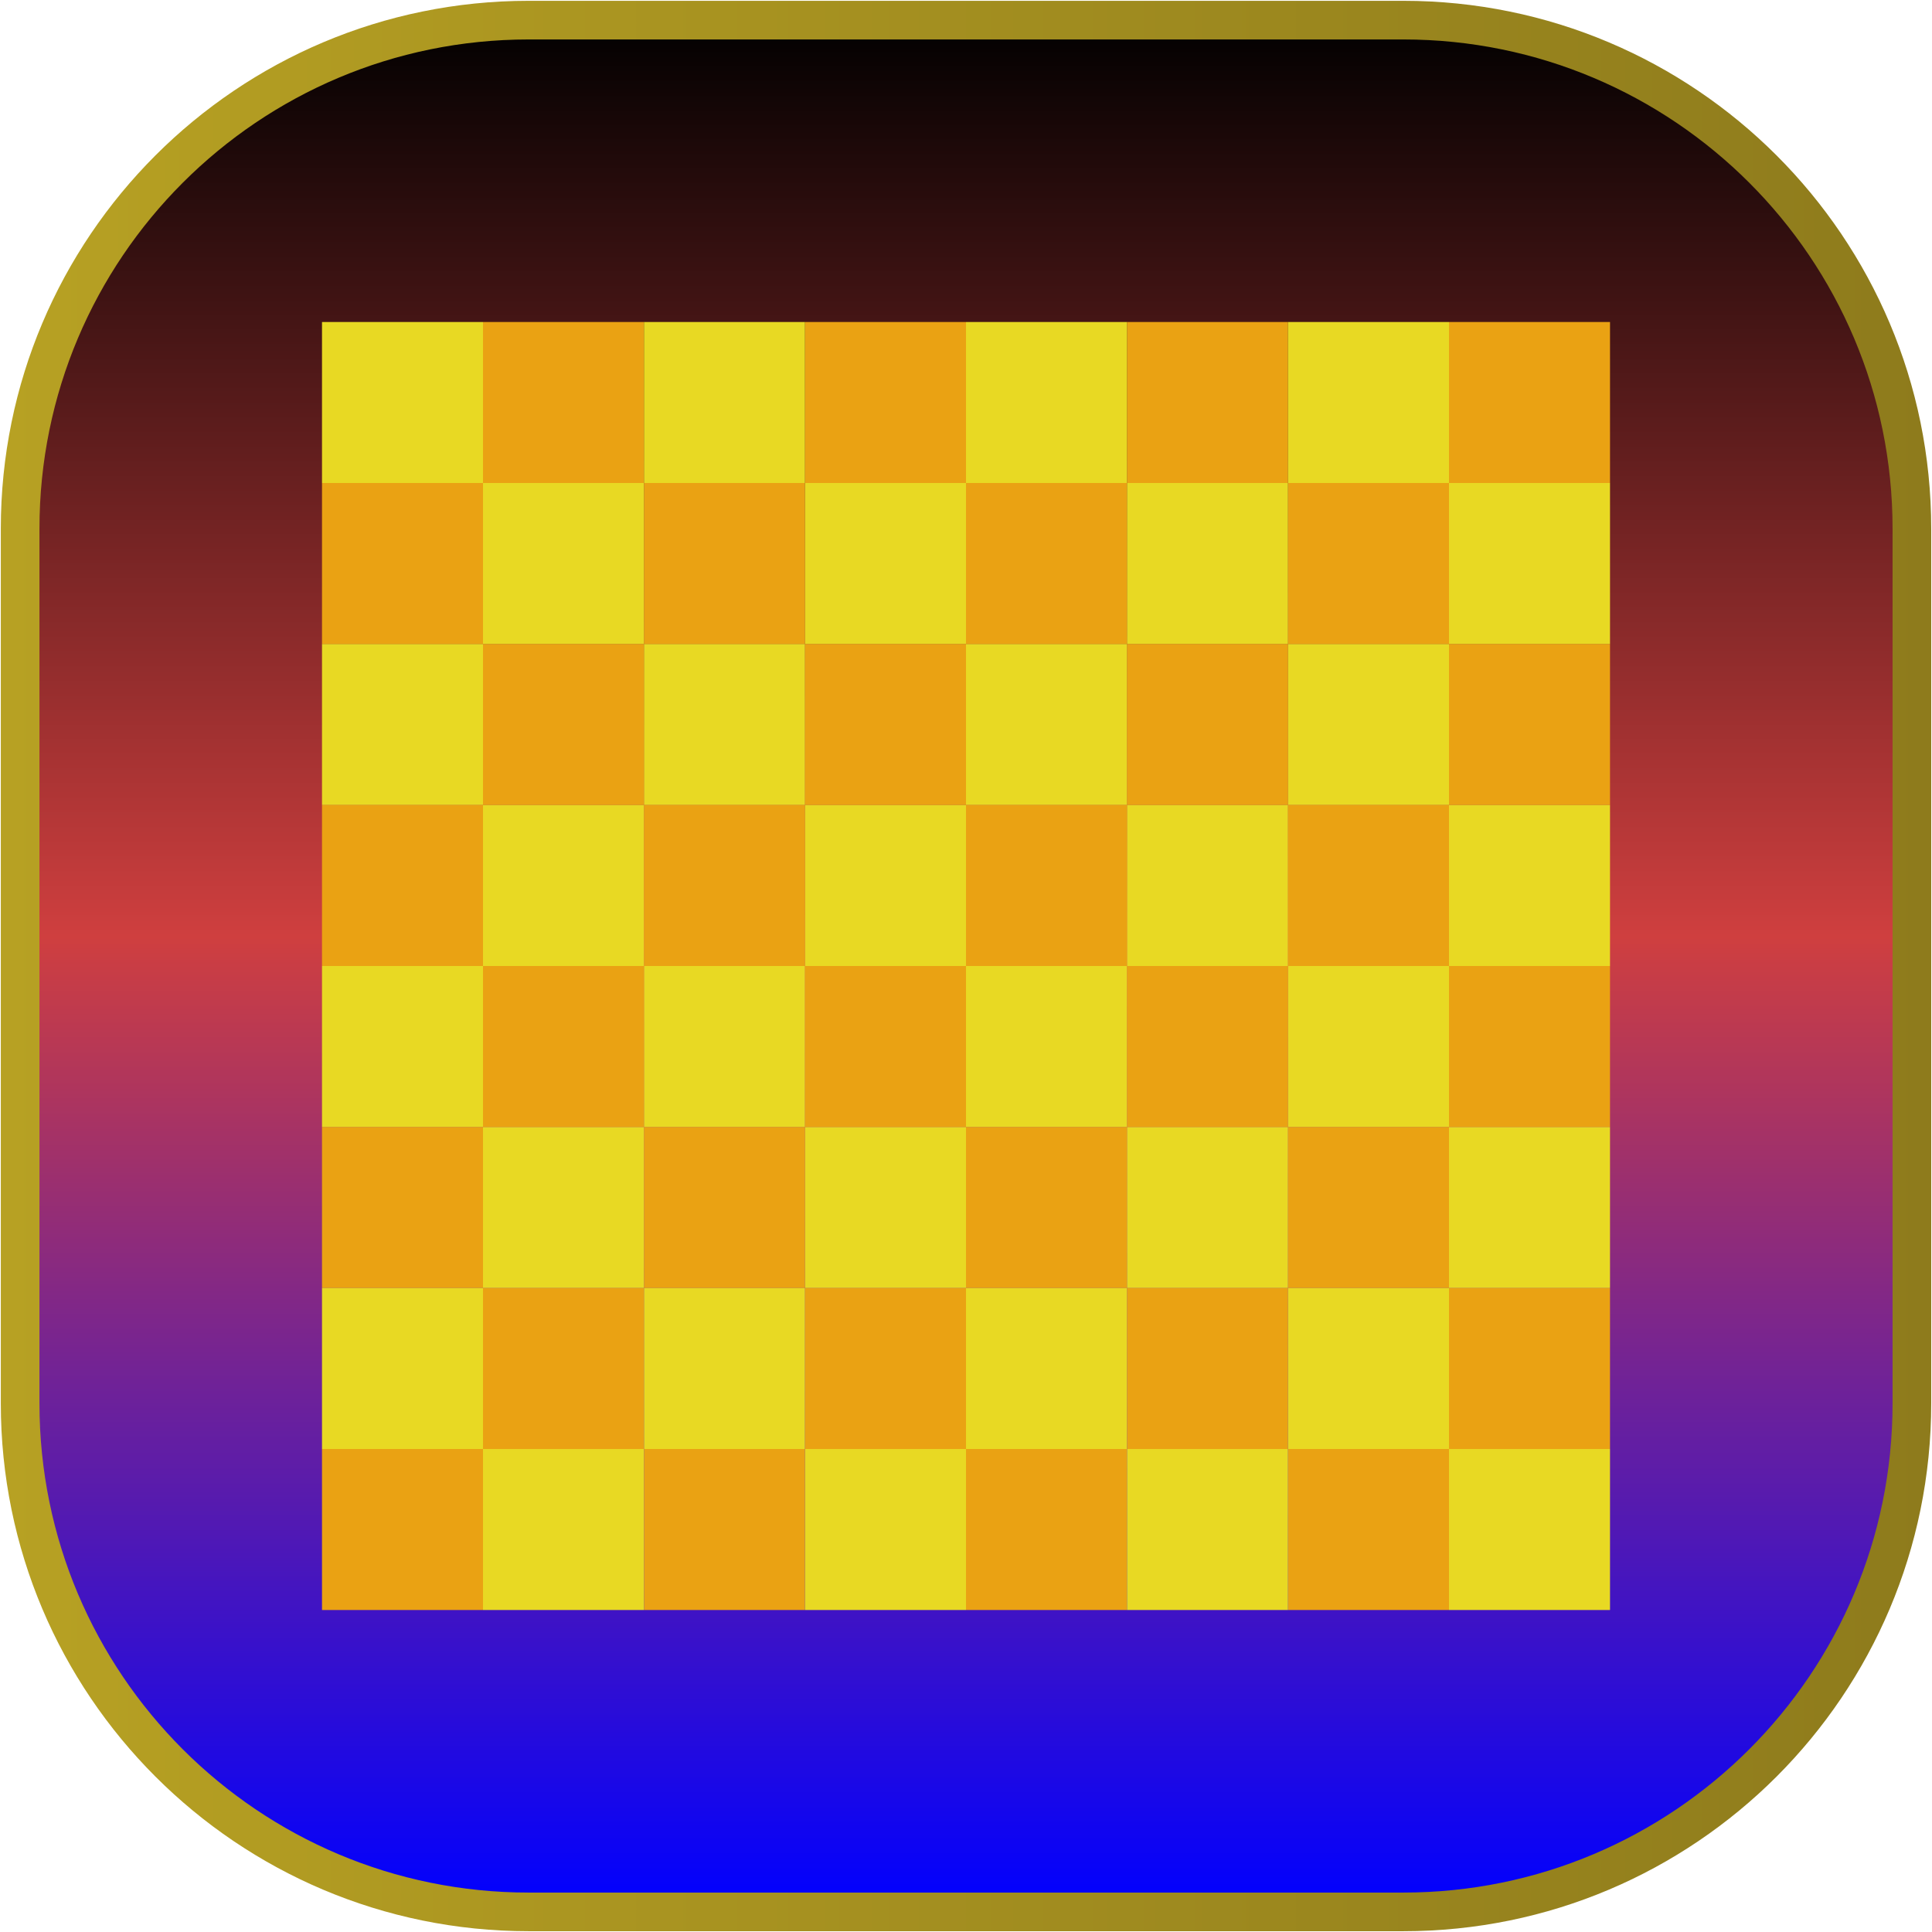 <?xml version="1.0" encoding="utf-8"?>
<!-- Generator: Adobe Illustrator 16.0.0, SVG Export Plug-In . SVG Version: 6.00 Build 0)  -->
<!DOCTYPE svg PUBLIC "-//W3C//DTD SVG 1.1//EN" "http://www.w3.org/Graphics/SVG/1.1/DTD/svg11.dtd">
<svg version="1.1" id="Layer_1" xmlns="http://www.w3.org/2000/svg" xmlns:xlink="http://www.w3.org/1999/xlink" x="0px" y="0px"
	 width="100px" height="100px" viewBox="0 0 100 100" enable-background="new 0 0 100 100" xml:space="preserve">
<g id="Border">
	
		<linearGradient id="SVGID_1_" gradientUnits="userSpaceOnUse" x1="-193.715" y1="895.186" x2="-193.715" y2="848.185" gradientTransform="matrix(2.083 0 0 2.083 453.566 -1765.98)">
		<stop  offset="0" style="stop-color:#0000FF"/>
		<stop  offset="0.513" style="stop-color:#CF3F3F"/>
		<stop  offset="1" style="stop-color:#000000"/>
	</linearGradient>
	<linearGradient id="SVGID_2_" gradientUnits="userSpaceOnUse" x1="0.042" y1="50.001" x2="99.959" y2="50.001">
		<stop  offset="0" style="stop-color:#B7A123"/>
		<stop  offset="1" style="stop-color:#8E7B1C"/>
	</linearGradient>
	<path fill="url(#SVGID_1_)" stroke="url(#SVGID_2_)" stroke-width="2" stroke-miterlimit="10" d="M98.959,72.635
		c0,14.538-11.786,26.324-26.324,26.324h-45.27c-14.538,0-26.323-11.786-26.323-26.324v-45.27c0-14.538,11.786-26.323,26.323-26.323
		h45.27c14.538,0,26.324,11.786,26.324,26.323V72.635z"/>
</g>
<g id="Chessboard">
	<g>
		<g>
			<g>
				<rect x="16.667" y="16.667" fill="#E8D923" width="8.333" height="8.333"/>
				<rect x="25" y="16.667" fill="#EAA213" width="8.333" height="8.333"/>
				<rect x="41.667" y="16.667" fill="#EAA213" width="8.333" height="8.333"/>
				<rect x="58.334" y="16.667" fill="#EAA213" width="8.332" height="8.333"/>
				<rect x="75" y="16.667" fill="#EAA213" width="8.334" height="8.333"/>
				<rect x="66.666" y="25" fill="#EAA213" width="8.334" height="8.333"/>
				<rect x="50" y="25" fill="#EAA213" width="8.334" height="8.333"/>
				<rect x="33.333" y="25" fill="#EAA213" width="8.333" height="8.333"/>
				<rect x="16.667" y="25" fill="#EAA213" width="8.333" height="8.333"/>
				<rect x="25" y="33.333" fill="#EAA213" width="8.333" height="8.333"/>
				<rect x="41.667" y="33.333" fill="#EAA213" width="8.333" height="8.333"/>
				<rect x="58.334" y="33.333" fill="#EAA213" width="8.332" height="8.333"/>
				<rect x="75" y="33.333" fill="#EAA213" width="8.334" height="8.333"/>
				<rect x="66.666" y="41.667" fill="#EAA213" width="8.334" height="8.333"/>
				<rect x="50" y="41.667" fill="#EAA213" width="8.334" height="8.333"/>
				<rect x="33.333" y="41.667" fill="#EAA213" width="8.333" height="8.333"/>
				<rect x="16.667" y="41.667" fill="#EAA213" width="8.333" height="8.333"/>
				<rect x="25" y="50" fill="#EAA213" width="8.333" height="8.334"/>
				<rect x="41.667" y="50" fill="#EAA213" width="8.333" height="8.334"/>
				<rect x="58.334" y="50" fill="#EAA213" width="8.332" height="8.334"/>
				<rect x="75" y="50" fill="#EAA213" width="8.334" height="8.334"/>
				<rect x="66.666" y="58.334" fill="#EAA213" width="8.334" height="8.332"/>
				<rect x="50" y="58.334" fill="#EAA213" width="8.334" height="8.332"/>
				<rect x="33.333" y="58.334" fill="#EAA213" width="8.333" height="8.332"/>
				<rect x="16.667" y="58.334" fill="#EAA213" width="8.333" height="8.332"/>
				<rect x="25" y="66.666" fill="#EAA213" width="8.333" height="8.334"/>
				<rect x="41.667" y="66.666" fill="#EAA213" width="8.333" height="8.334"/>
				<rect x="58.334" y="66.666" fill="#EAA213" width="8.332" height="8.334"/>
				<rect x="75" y="66.666" fill="#EAA213" width="8.334" height="8.334"/>
				<rect x="66.666" y="75" fill="#EAA213" width="8.334" height="8.334"/>
				<rect x="50" y="75" fill="#EAA213" width="8.334" height="8.334"/>
				<rect x="33.333" y="75" fill="#EAA213" width="8.333" height="8.334"/>
				<rect x="16.667" y="75" fill="#EAA213" width="8.333" height="8.334"/>
				<rect x="33.333" y="16.667" fill="#E8D923" width="8.333" height="8.333"/>
				<rect x="50" y="16.667" fill="#E8D923" width="8.334" height="8.333"/>
				<rect x="66.666" y="16.667" fill="#E8D923" width="8.334" height="8.333"/>
				<rect x="75" y="25" fill="#E8D923" width="8.334" height="8.333"/>
				<rect x="58.334" y="25" fill="#E8D923" width="8.332" height="8.333"/>
				<rect x="41.667" y="25" fill="#E8D923" width="8.333" height="8.333"/>
				<rect x="25" y="25" fill="#E8D923" width="8.333" height="8.333"/>
				<rect x="16.667" y="33.333" fill="#E8D923" width="8.333" height="8.333"/>
				<rect x="33.333" y="33.333" fill="#E8D923" width="8.333" height="8.333"/>
				<rect x="50" y="33.333" fill="#E8D923" width="8.334" height="8.333"/>
				<rect x="66.666" y="33.333" fill="#E8D923" width="8.334" height="8.333"/>
				<rect x="75" y="41.667" fill="#E8D923" width="8.334" height="8.333"/>
				<rect x="58.334" y="41.667" fill="#E8D923" width="8.332" height="8.333"/>
				<rect x="41.667" y="41.667" fill="#E8D923" width="8.333" height="8.333"/>
				<rect x="25" y="41.667" fill="#E8D923" width="8.333" height="8.333"/>
				<rect x="16.667" y="50" fill="#E8D923" width="8.333" height="8.334"/>
				<rect x="33.333" y="50" fill="#E8D923" width="8.333" height="8.334"/>
				<rect x="50" y="50" fill="#E8D923" width="8.334" height="8.334"/>
				<rect x="66.666" y="50" fill="#E8D923" width="8.334" height="8.334"/>
				<rect x="58.334" y="58.334" fill="#E8D923" width="8.332" height="8.332"/>
				<rect x="41.667" y="58.334" fill="#E8D923" width="8.333" height="8.332"/>
				<rect x="25" y="58.334" fill="#E8D923" width="8.333" height="8.332"/>
				<rect x="16.667" y="66.666" fill="#E8D923" width="8.333" height="8.334"/>
				<rect x="33.333" y="66.666" fill="#E8D923" width="8.333" height="8.334"/>
				<rect x="50" y="66.666" fill="#E8D923" width="8.334" height="8.334"/>
				<rect x="75" y="75" fill="#E8D923" width="8.334" height="8.334"/>
				<rect x="58.334" y="75" fill="#E8D923" width="8.332" height="8.334"/>
				<rect x="41.667" y="75" fill="#E8D923" width="8.333" height="8.334"/>
				<rect x="25" y="75" fill="#E8D923" width="8.333" height="8.334"/>
				<rect x="66.666" y="66.666" fill="#E8D923" width="8.334" height="8.334"/>
				<rect x="75" y="58.334" fill="#E8D923" width="8.334" height="8.332"/>
			</g>
		</g>
	</g>
	<rect id="_x3C_Slice_x3E_" x="222.916" y="-58.333" fill="none" width="216.667" height="216.667"/>
</g>
</svg>
